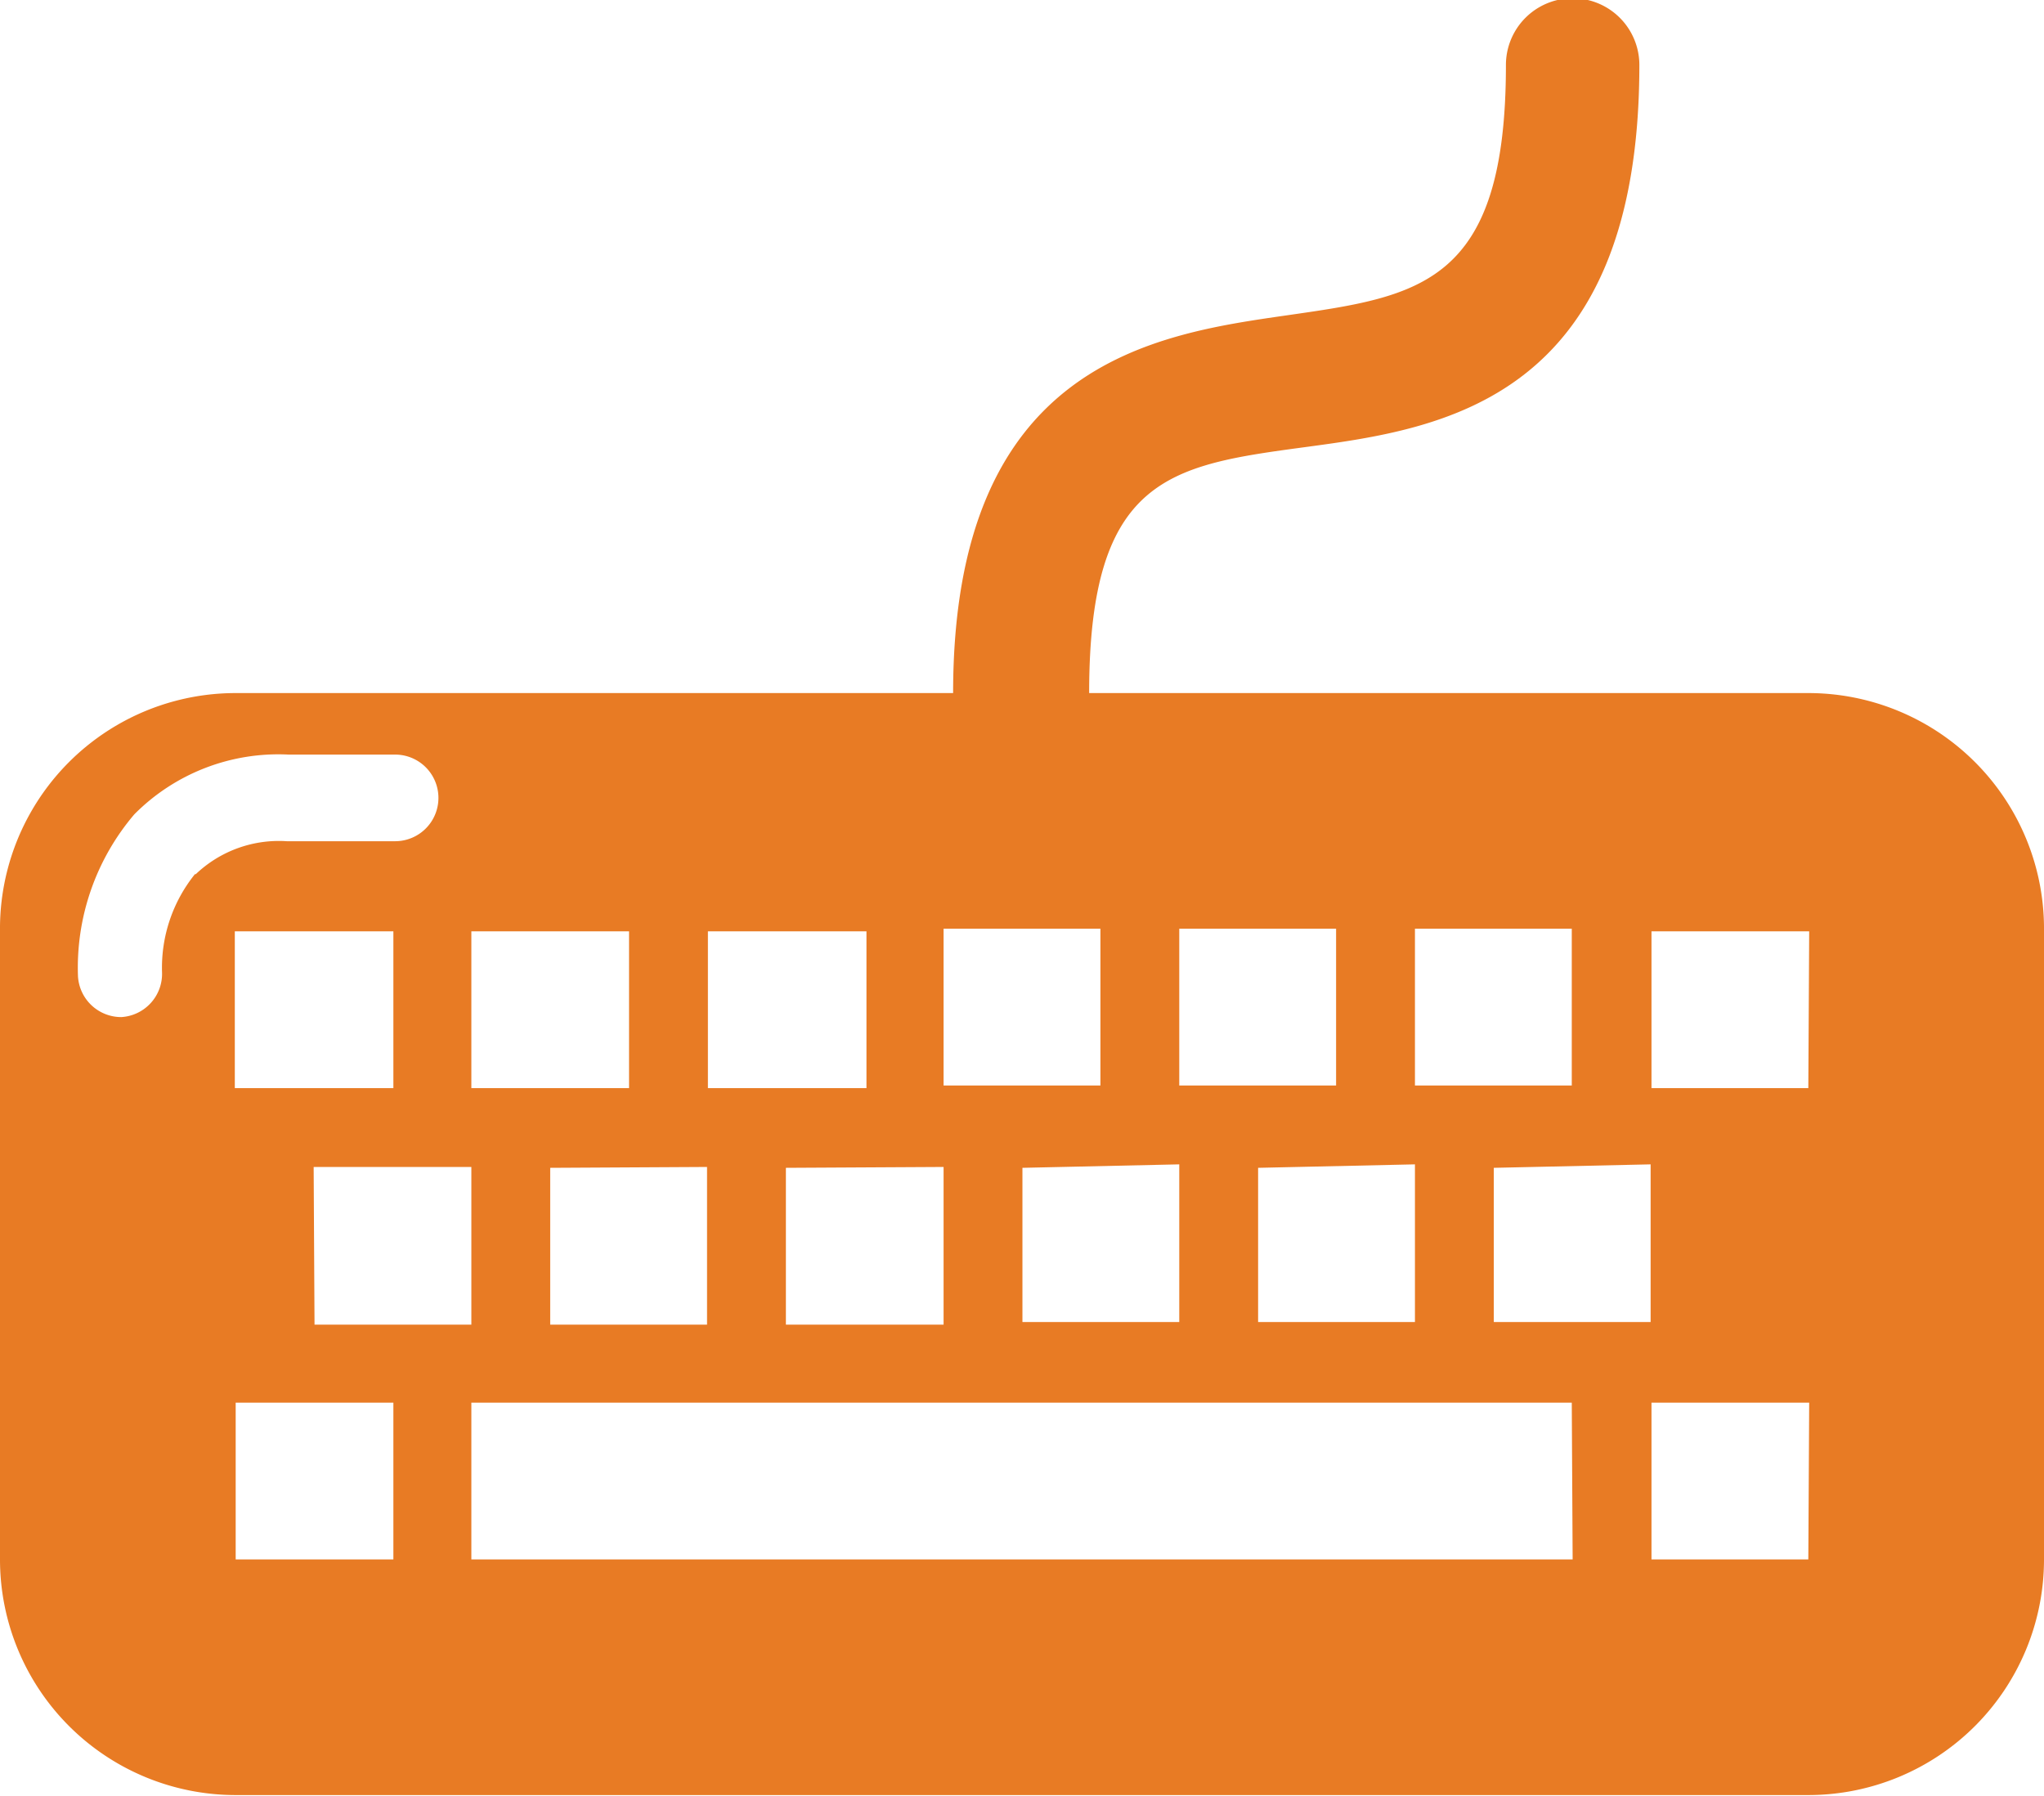 <svg id="Calque_1" data-name="Calque 1" xmlns="http://www.w3.org/2000/svg" viewBox="0 0 23.59 20.73">
  <title>Plan de travail 273</title>
  <path d="M20.87,8h-8.3c0-2.5.94-2.63,2.5-2.84s3.85-.53,3.85-4.41a.77.77,0,1,0-1.54,0c0,2.54-1,2.67-2.53,2.89S11,4.19,11,8H2.72A2.72,2.72,0,0,0,0,10.75V18a2.72,2.72,0,0,0,2.72,2.72H20.87A2.72,2.72,0,0,0,23.59,18V10.75A2.72,2.72,0,0,0,20.87,8Zm-4.54,2.72h1.81v1.81H16.33Zm2.72,2.72v1.82H17.24V13.48Zm-5.44-2.72h1.81v1.81H13.61Zm2.72,2.72v1.82H14.52V13.48Zm-5.44-2.72H12.7v1.81H10.89Zm2.72,2.72v1.82H11.8V13.48ZM8.17,10.75H10v1.81H8.17Zm2.72,2.72v1.82H9.07V13.48ZM5.44,10.75H7.26v1.81H5.44Zm2.72,2.72v1.82H6.35V13.48Zm-4.54,0H5.44v1.82H3.63Zm-.91-.91V10.75H4.54v1.81Zm-.46-2.47a1.72,1.72,0,0,0-.38,1.13.5.5,0,0,1-.47.52h0a.5.5,0,0,1-.5-.47,2.73,2.73,0,0,1,.65-1.87,2.34,2.34,0,0,1,1.78-.69H4.56a.5.5,0,0,1,0,1H3.31A1.39,1.39,0,0,0,2.26,10.09ZM4.54,18H2.72V16.19H4.54Zm13.61,0H5.44V16.19h12.7Zm2.72,0H19.06V16.19h1.82Zm0-5.44H19.06V10.75h1.82Z" fill="#e87b24"/>
</svg>
